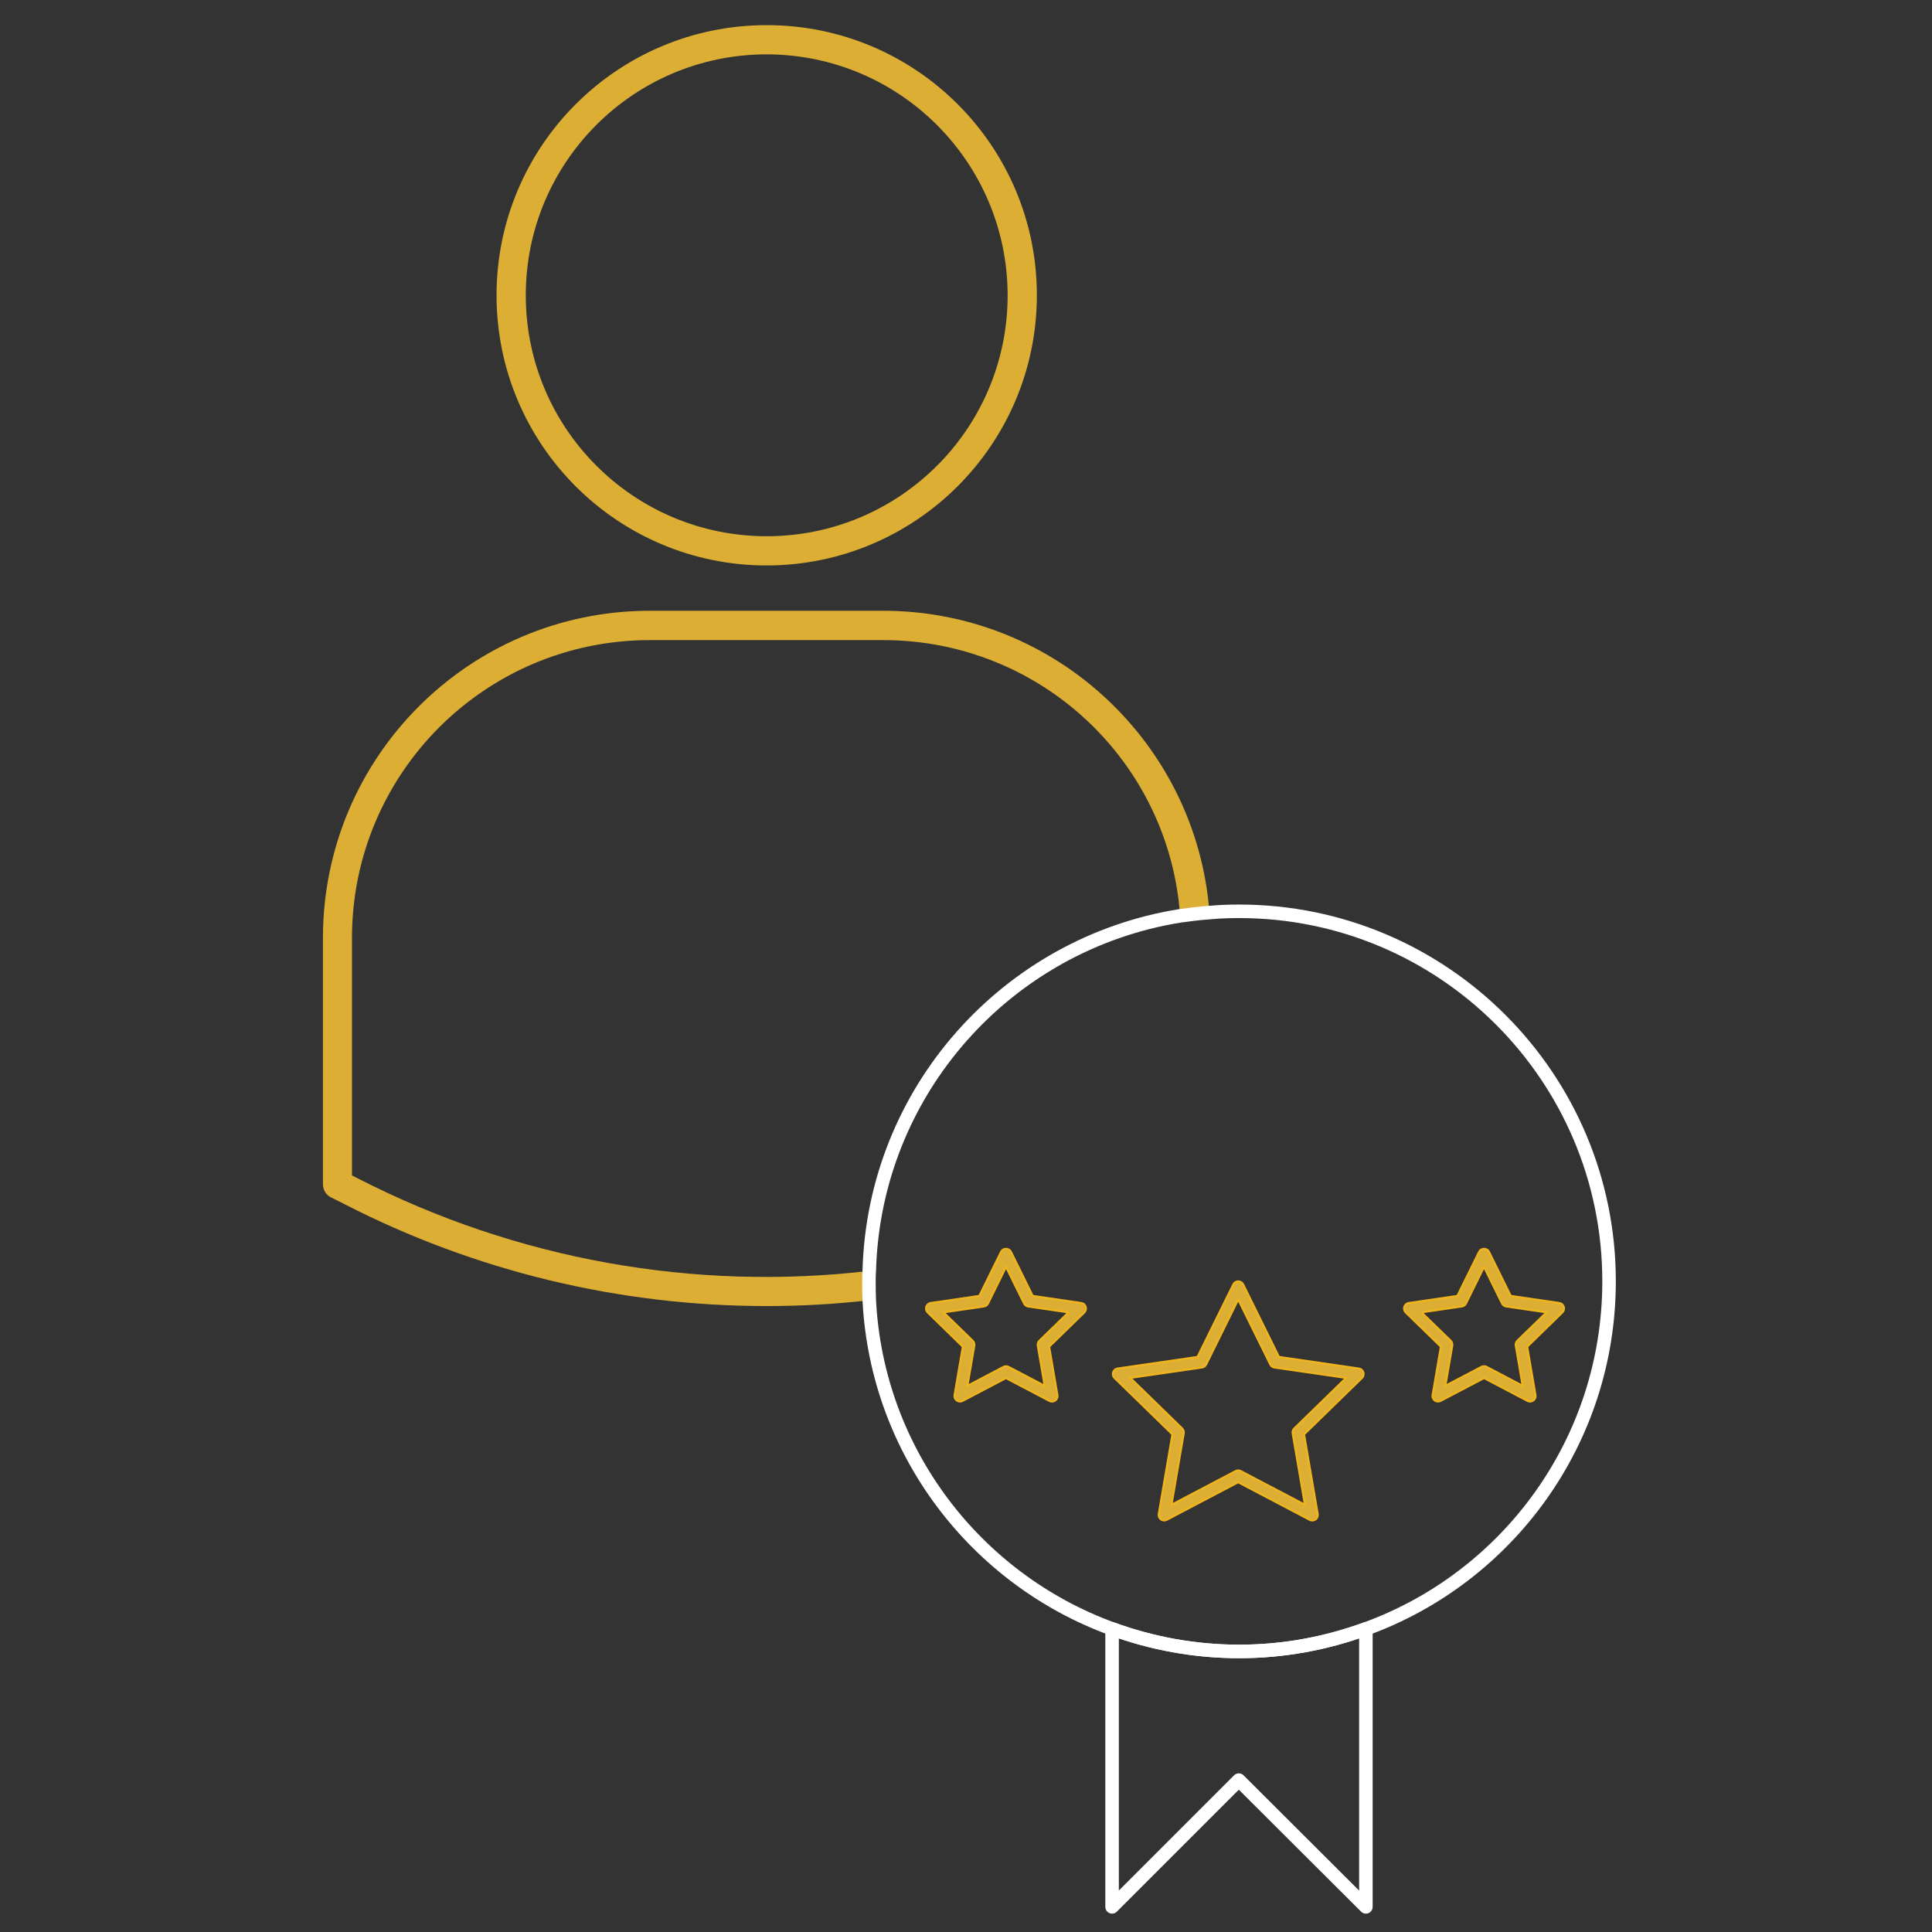 <svg xmlns="http://www.w3.org/2000/svg" xmlns:xlink="http://www.w3.org/1999/xlink" id="Layer_1" data-name="Layer 1" viewBox="0 0 1000 1000"><rect x="0" y="0" width="1000" height="1000" fill="#333333" stroke="none"/><defs><style>      .cls-1, .cls-2 {        fill: none;      }      .cls-3 {        clip-path: url(#clippath);      }      .cls-4, .cls-5 {        fill: #dcaf34;      }      .cls-5 {        stroke: #f0b41c;        stroke-miterlimit: 10;      }      .cls-2 {        stroke: #fff;        stroke-linecap: round;        stroke-linejoin: round;        stroke-width: 7px;      }    </style><clipPath id="clippath"><rect class="cls-1" y="0" width="1000" height="1000"></rect></clipPath></defs><g class="cls-3"><g><path id="Path_60837" data-name="Path 60837" class="cls-4" d="m457.43,316.13h-121.35c-93.31.17-168.76,75.78-168.93,169.09v127.7c0,2.84,1.5,5.51,4.17,6.84l6.68,3.34c67.77,34.89,142.72,52.91,218.84,52.91,17.86,0,35.55-1,53.08-3-.17-3.17-.17-6.51-.17-9.85,0-1.84,0-3.51.17-5.34-89.97,10.52-182.28-5.51-265.07-48.07l-2.67-1.34v-123.19c.17-84.96,68.94-153.74,153.9-153.9h121.35c81.29.17,147.73,62.93,153.4,142.72,5.01-.67,10.02-1.34,15.19-1.67-6.68-87.3-79.62-156.07-168.59-156.24Z"></path><path id="Path_60838" data-name="Path 60838" class="cls-4" d="m396.84,292.68c-77.23,0-139.84-62.61-139.83-139.84,0-77.23,62.61-139.84,139.84-139.83,77.23,0,139.83,62.61,139.83,139.83-.08,77.19-62.64,139.75-139.84,139.84m0-264.54c-68.87,0-124.71,55.83-124.7,124.71,0,68.87,55.83,124.71,124.71,124.7,68.87,0,124.7-55.83,124.7-124.7-.08-68.84-55.86-124.63-124.71-124.71"></path><path id="Path_60828" data-name="Path 60828" class="cls-5" d="m496.9,725.45c-1.6,0-2.89-1.3-2.89-2.89,0-.16.01-.33.04-.49l4.28-25.01-18.17-17.72c-1.14-1.11-1.17-2.94-.05-4.09.44-.46,1.03-.75,1.66-.84l25.11-3.67,11.23-22.76c.7-1.43,2.44-2.02,3.87-1.32.57.28,1.04.75,1.32,1.32l11.23,22.76,25.11,3.67c1.58.23,2.67,1.7,2.44,3.28-.09.63-.39,1.21-.84,1.66l-18.17,17.72,4.28,25.01c.27,1.57-.78,3.07-2.35,3.34-.63.11-1.28,0-1.84-.29l-22.46-11.81-22.46,11.81c-.41.22-.88.33-1.34.33m23.83-18.3c.47,0,.93.11,1.34.33l18.62,9.78-3.56-20.74c-.16-.94.15-1.9.83-2.56l15.07-14.66-20.82-3.05c-.94-.14-1.75-.73-2.17-1.58l-9.31-18.87-9.31,18.87c-.42.85-1.23,1.45-2.17,1.58l-20.82,3.05,15.07,14.66c.68.66.99,1.62.83,2.56l-3.56,20.74,18.62-9.78c.41-.22.88-.33,1.34-.33"></path><path id="Path_60829" data-name="Path 60829" class="cls-5" d="m602.6,787c-1.6,0-2.89-1.3-2.89-2.89,0-.16.01-.33.04-.49l7.06-41.19-29.94-29.17c-1.14-1.11-1.17-2.94-.05-4.09.44-.46,1.03-.75,1.66-.84l41.35-6.01,18.49-37.47c.71-1.43,2.44-2.02,3.87-1.31.57.28,1.03.74,1.31,1.31l18.49,37.47,41.36,6.01c1.58.23,2.67,1.7,2.44,3.28-.09.63-.39,1.21-.84,1.66l-29.94,29.17,7.06,41.19c.27,1.57-.78,3.07-2.35,3.34-.63.11-1.28,0-1.84-.29l-36.99-19.45-36.99,19.45c-.41.22-.88.33-1.34.33m-17.48-73.79l26.82,26.14c.68.66.99,1.62.83,2.56l-6.33,36.91,33.15-17.42c.84-.44,1.85-.44,2.69,0l33.15,17.42-6.33-36.91c-.16-.94.15-1.9.83-2.56l26.82-26.14-37.06-5.38c-.94-.14-1.75-.73-2.17-1.58l-16.58-33.6-16.58,33.6c-.42.85-1.23,1.45-2.17,1.58l-37.07,5.38Z"></path><path id="Path_60830" data-name="Path 60830" class="cls-5" d="m791.95,725.46c-.47,0-.93-.12-1.34-.34l-22.47-11.81-22.46,11.81c-1.41.74-3.16.2-3.9-1.21-.3-.56-.4-1.21-.29-1.84l4.28-25.01-18.17-17.72c-1.14-1.11-1.17-2.94-.05-4.09.44-.46,1.03-.75,1.66-.84l25.11-3.67,11.23-22.76c.7-1.43,2.44-2.02,3.87-1.32.57.28,1.04.75,1.32,1.32l11.23,22.76,25.11,3.67c1.58.23,2.67,1.7,2.44,3.27-.09.63-.39,1.21-.84,1.66l-18.17,17.72,4.28,25.01c.27,1.57-.79,3.07-2.36,3.34-.16.03-.32.04-.49.04m-56.12-46.16l15.07,14.66c.68.66.99,1.62.83,2.56l-3.56,20.74,18.62-9.78c.84-.44,1.85-.44,2.69,0l18.62,9.78-3.56-20.74c-.16-.94.15-1.9.83-2.56l15.07-14.66-20.82-3.05c-.94-.14-1.75-.73-2.18-1.58l-9.31-18.87-9.31,18.87c-.42.85-1.23,1.45-2.18,1.58l-20.82,3.05Z"></path><path class="cls-2" d="m706.98,843.1v143.89l-65.77-65.6-65.6,65.6v-143.89c20.53,7.51,42.73,11.68,65.77,11.68s45.07-4.17,65.6-11.68Z"></path><path class="cls-2" d="m832.85,663.16c0,82.79-52.41,153.24-125.86,179.94-20.53,7.51-42.57,11.68-65.6,11.68s-45.24-4.17-65.77-11.68c-70.44-25.71-121.69-91.64-125.69-170.1-.17-3.17-.17-6.51-.17-9.85,0-1.84,0-3.51.17-5.34,2.5-92.98,71.28-169.43,160.91-183.78,5.01-.67,10.02-1.34,15.19-1.67,5.01-.5,10.18-.67,15.36-.67,105.66,0,191.46,85.8,191.46,191.46Z"></path></g></g></svg>